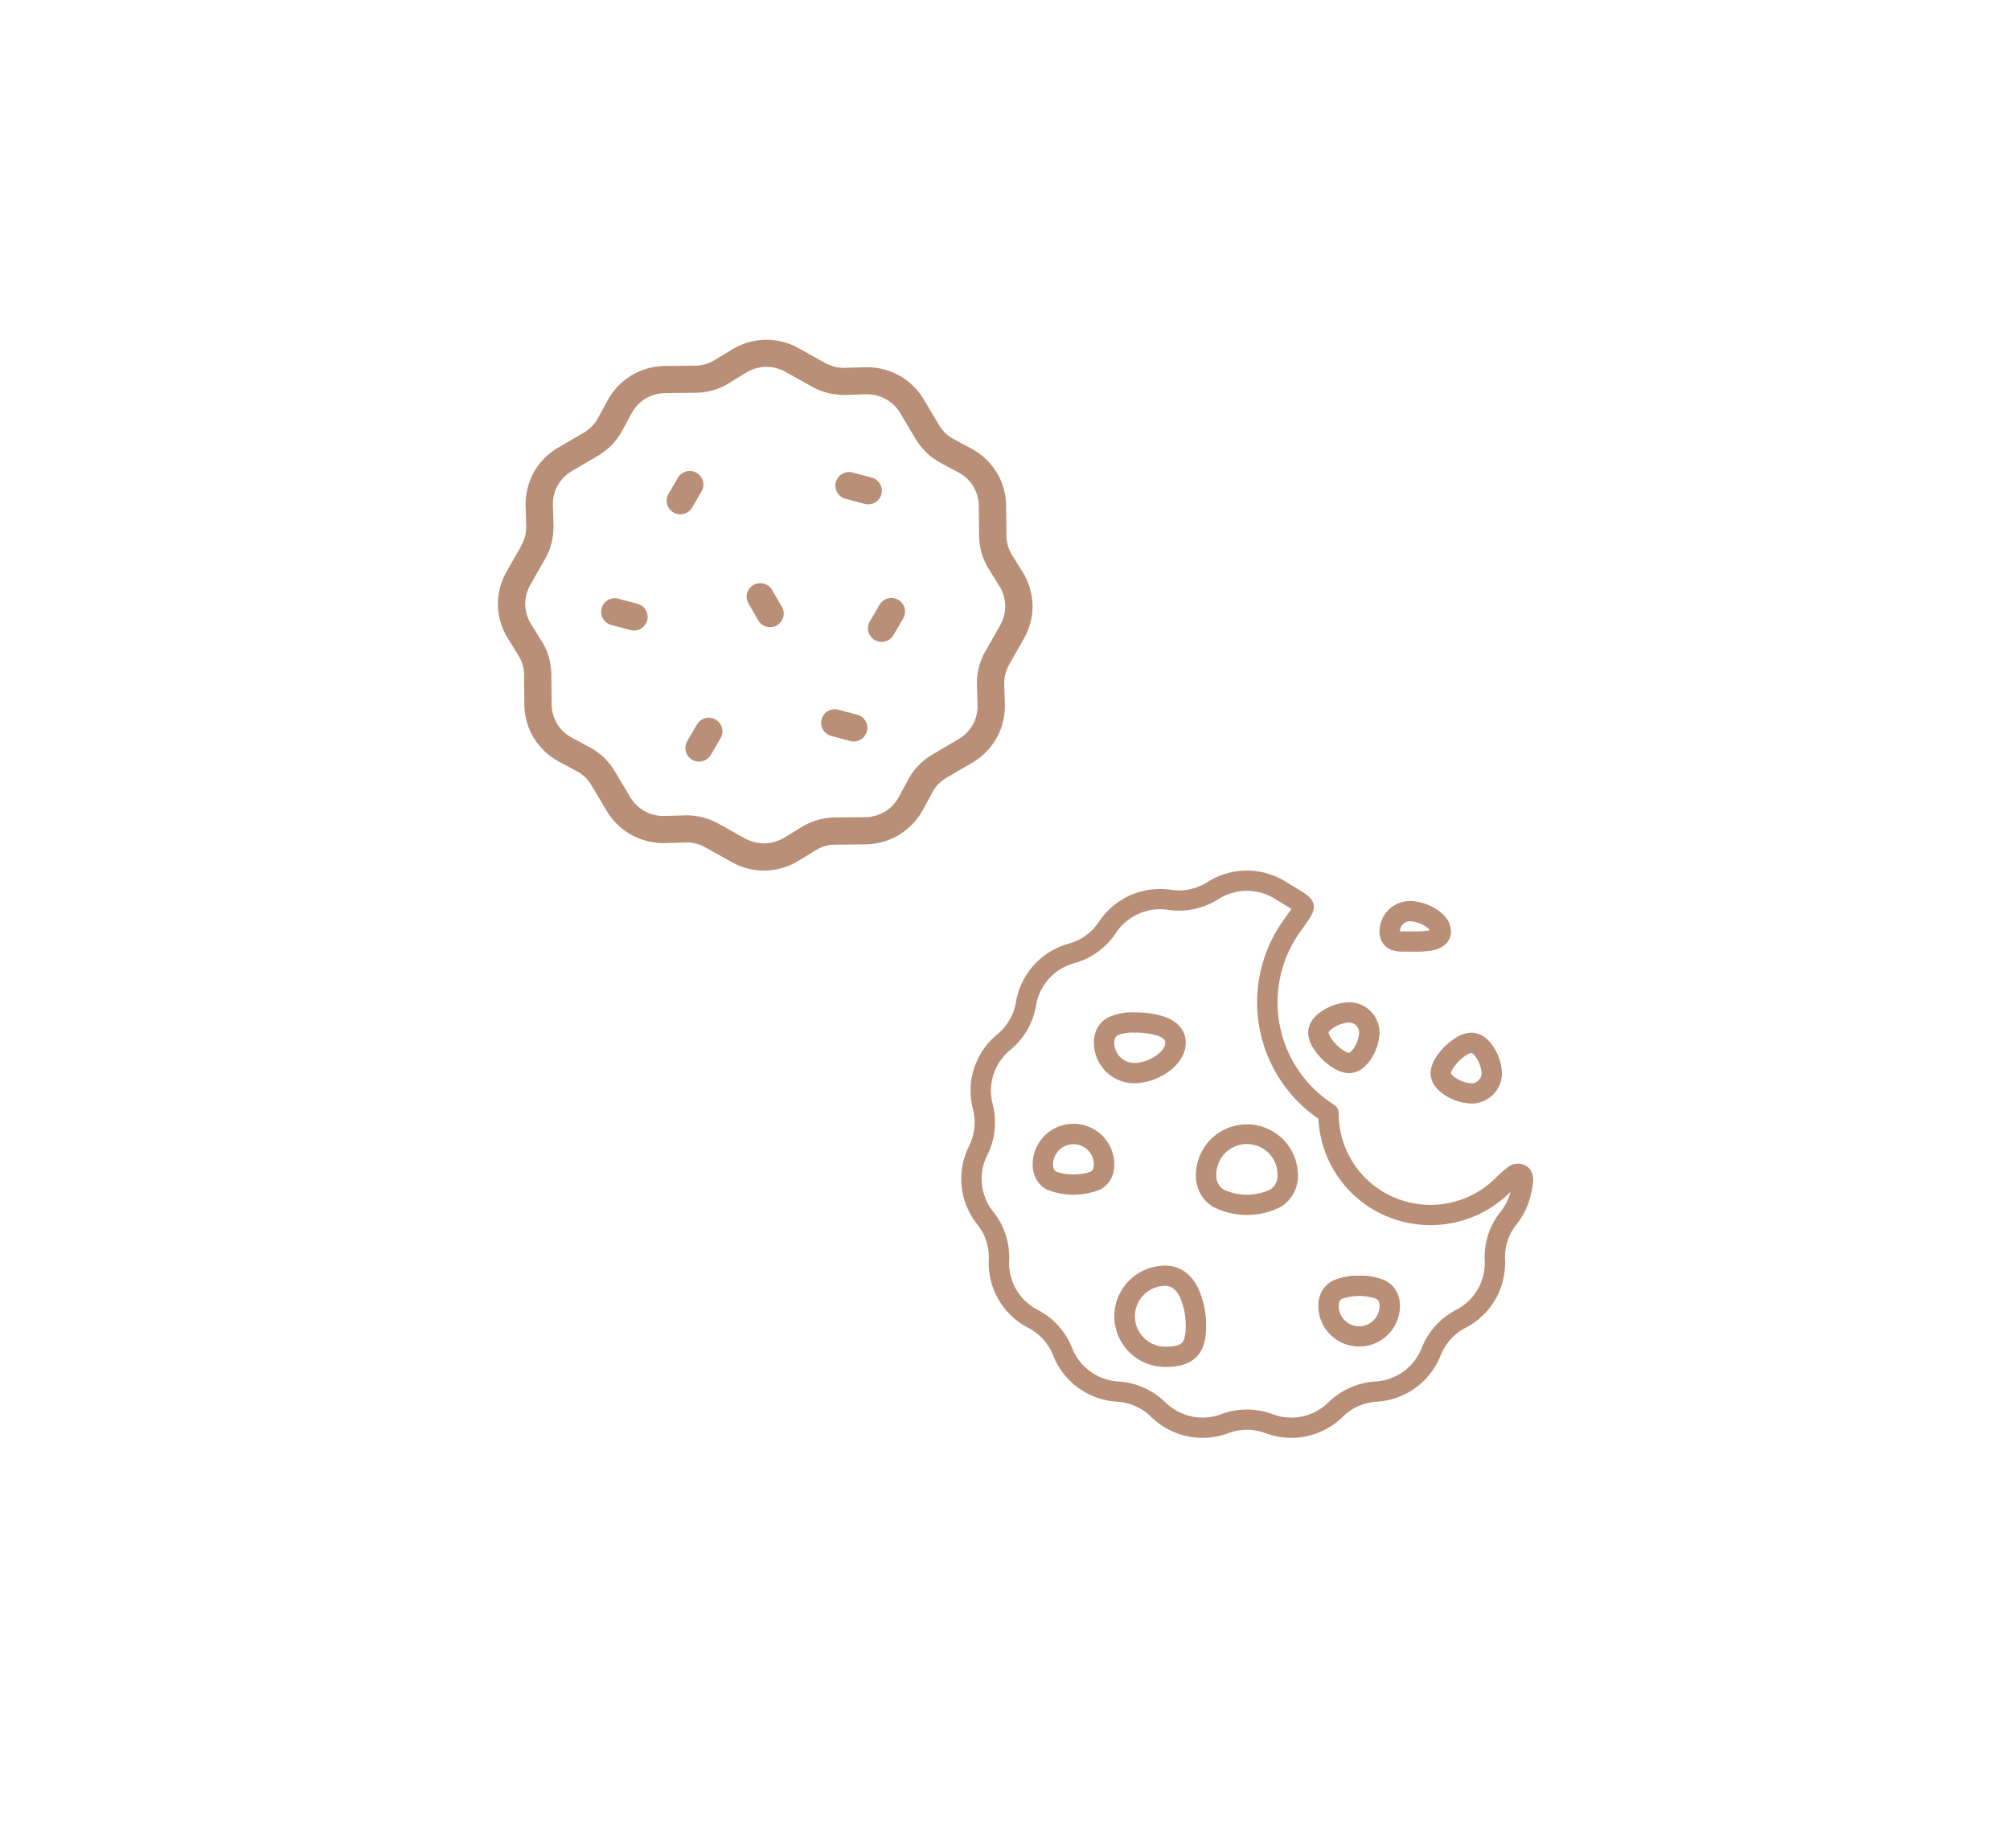 <svg viewBox="0 0 534 491" height="491" width="534" xmlns:xlink="http://www.w3.org/1999/xlink" xmlns="http://www.w3.org/2000/svg">
  <defs>
    <style>
      .cls-1 {
        clip-path: url(#clip-Artboard_1);
      }

      .cls-2 {
        clip-path: url(#clip-path);
      }

      .cls-3, .cls-4 {
        fill: #ba8f77;
      }

      .cls-4 {
        fill-rule: evenodd;
      }
    </style>
    <clipPath id="clip-path">
      <rect transform="translate(0.4 0.2)" height="398" width="442" data-name="Rectangle 1" id="Rectangle_1"></rect>
    </clipPath>
    <clipPath id="clip-Artboard_1">
      <rect height="491" width="534"></rect>
    </clipPath>
  </defs>
  <g class="cls-1" data-name="Artboard – 1" id="Artboard_1">
    <g transform="translate(48.6 36.8)" class="cls-2" id="cookies">
      <g transform="translate(83.681 53.481)" data-name="Group 29" id="Group_29">
        <path transform="translate(-178.461 -178.449)" d="M258.511,180.775l6.8,3.812.016-.016a11.064,11.064,0,0,0,2.63,1.059l.158.04a10.906,10.906,0,0,0,2.685.235l5.07-.149a17.849,17.849,0,0,1,9.09,2.139v-.008a17.552,17.552,0,0,1,6.689,6.5l3.972,6.674.04.063.016.039a10.805,10.805,0,0,0,1.706,2.125l.016.024a10.9,10.9,0,0,0,2.282,1.631v-.016l4.462,2.386a17.728,17.728,0,0,1,6.807,6.376l.016.008.008-.008a17.538,17.538,0,0,1,2.5,8.949l.083,7.764v.18a10.254,10.254,0,0,0,.4,2.6l.016.031.008.047.016.047a9.966,9.966,0,0,0,1.129,2.455l2.662,4.29a17.519,17.519,0,0,1,2.709,8.894v.188a17.413,17.413,0,0,1-2.345,8.816l-3.838,6.769-.008.007.008.008a10.033,10.033,0,0,0-1.051,2.58v.016a10.523,10.523,0,0,0-.277,2.824l.15,5.035a17.528,17.528,0,0,1-2.154,9.027h.007a17.655,17.655,0,0,1-6.545,6.643l-6.736,3.949a10.3,10.3,0,0,0-2.227,1.728l-.024.024a10.139,10.139,0,0,0-1.627,2.275l-2.4,4.431a17.706,17.706,0,0,1-6.421,6.76l-.008.016h.008a17.774,17.774,0,0,1-9.011,2.494l-7.818.082h-.181a9.924,9.924,0,0,0-5.212,1.553l-4.32,2.643a17.818,17.818,0,0,1-8.956,2.69h-.19a17.724,17.724,0,0,1-8.877-2.329l-6.816-3.812-.007-.008-.008.008a10.184,10.184,0,0,0-2.6-1.043H231a10.739,10.739,0,0,0-2.843-.275l-5.07.149a17.929,17.929,0,0,1-9.09-2.139v.008a17.516,17.516,0,0,1-6.689-6.509l-3.977-6.682-.071-.109a11,11,0,0,0-1.666-2.109,9.912,9.912,0,0,0-2.306-1.631h-.008l-4.462-2.386a17.728,17.728,0,0,1-6.807-6.376l-.016-.007v.007a17.467,17.467,0,0,1-2.511-8.949l-.083-7.764v-.18a10.879,10.879,0,0,0-.4-2.627l-.031-.1a10.231,10.231,0,0,0-1.137-2.431l-.166-.282-2.5-4.023a17.524,17.524,0,0,1-2.709-8.9v-.18A17.414,17.414,0,0,1,180.806,240l3.838-6.752-.016-.016a10.9,10.9,0,0,0,1.066-2.611l.04-.157a10.685,10.685,0,0,0,.237-2.666l-.15-5.035a17.605,17.605,0,0,1,2.154-9.027h-.008a17.509,17.509,0,0,1,6.555-6.643l6.729-3.949.134-.071a10.9,10.9,0,0,0,2.1-1.67,9.861,9.861,0,0,0,1.643-2.282l2.4-4.431a17.707,17.707,0,0,1,6.421-6.76l.008-.016-.008-.008a17.847,17.847,0,0,1,9.011-2.486l7.818-.082h.181a10.461,10.461,0,0,0,2.614-.392l.031-.016a10.446,10.446,0,0,0,2.551-1.145l.284-.165,4.051-2.478a17.823,17.823,0,0,1,8.964-2.69h.181a17.725,17.725,0,0,1,8.877,2.329Zm3.262,10.07-6.816-3.812a10.53,10.53,0,0,0-5.378-1.372h-.008a10.491,10.491,0,0,0-5.283,1.6l-4.067,2.494-.229.157a17.187,17.187,0,0,1-4.407,1.961,18.135,18.135,0,0,1-4.739.675h-.008l-7.818.082a10.564,10.564,0,0,0-5.331,1.459l-.008-.008a10.438,10.438,0,0,0-3.751,4.023l-2.4,4.431a17.681,17.681,0,0,1-2.764,3.812l-.047.039-.016.024a18.079,18.079,0,0,1-3.506,2.768l-.261.165-6.729,3.949a10.44,10.44,0,0,0-3.878,3.914h-.009a10.405,10.405,0,0,0-1.243,5.364l.15,5.035a17.984,17.984,0,0,1-.466,4.635l-.016.1a17.146,17.146,0,0,1-1.777,4.416l-.024-.007v.007l-3.838,6.769a10.345,10.345,0,0,0-1.382,5.341v.008a10.315,10.315,0,0,0,1.611,5.247l2.511,4.039.158.227a17.5,17.5,0,0,1,1.974,4.337l.008.04a17.965,17.965,0,0,1,.671,4.706v.007l.083,7.764a10.381,10.381,0,0,0,1.469,5.294l-.007.008a10.454,10.454,0,0,0,4.051,3.725l4.462,2.386a18.082,18.082,0,0,1,3.846,2.745l.063.063a17.669,17.669,0,0,1,2.812,3.53l.134.211,3.977,6.682a10.443,10.443,0,0,0,3.941,3.851v.016a10.6,10.6,0,0,0,5.4,1.234l5.07-.149a18.38,18.38,0,0,1,4.77.478v.016A17.3,17.3,0,0,1,237.2,307.1v.008l6.793,3.8a10.589,10.589,0,0,0,5.378,1.372h.008a10.491,10.491,0,0,0,5.283-1.6l4.32-2.651a17.671,17.671,0,0,1,4.344-1.961l.04-.008a18.477,18.477,0,0,1,4.739-.666h.008l7.818-.082a10.587,10.587,0,0,0,5.331-1.459l.016.008a10.56,10.56,0,0,0,3.754-4.026l2.393-4.431a17.6,17.6,0,0,1,2.744-3.8l.071-.071.024-.016a17.5,17.5,0,0,1,3.751-2.926l6.729-3.949a10.44,10.44,0,0,0,3.878-3.914h.016a10.4,10.4,0,0,0,1.243-5.364l-.15-5.035a18.015,18.015,0,0,1,.481-4.737h.016a17.046,17.046,0,0,1,1.785-4.443h.008l3.83-6.746a10.4,10.4,0,0,0,1.382-5.341v-.008a10.311,10.311,0,0,0-1.611-5.247l-2.669-4.29a17.417,17.417,0,0,1-1.974-4.353,17.872,17.872,0,0,1-.679-4.706v-.008l-.083-7.764a10.4,10.4,0,0,0-1.469-5.294l.007-.016a10.576,10.576,0,0,0-4.051-3.725l-4.462-2.376v-.016l-.016-.008a17.659,17.659,0,0,1-3.8-2.706l-.063-.071-.024-.024a17.981,17.981,0,0,1-2.946-3.7l-.008-.024-3.977-6.682a10.443,10.443,0,0,0-3.941-3.851v-.016a10.6,10.6,0,0,0-5.4-1.234L271,193.1a18.352,18.352,0,0,1-4.668-.462l-.1-.016a17.406,17.406,0,0,1-4.446-1.765l.007-.024ZM226.232,215.2a3.647,3.647,0,0,1,6.353-.039,3.588,3.588,0,0,1-.067,3.659l-2.485,4.29a3.649,3.649,0,0,1-4.922,1.237,3.6,3.6,0,0,1-1.364-4.856Zm18.789,33.325a3.586,3.586,0,0,1,1.339-4.914,3.638,3.638,0,0,1,4.948,1.33l2.606,4.486a3.582,3.582,0,0,1-1.334,4.91,3.635,3.635,0,0,1-4.944-1.326Zm34.787.415a3.647,3.647,0,0,1,6.353-.039,3.588,3.588,0,0,1-.066,3.659l-2.5,4.29a3.643,3.643,0,0,1-6.354.042,3.585,3.585,0,0,1,.076-3.662Zm-48.513,31.826a3.647,3.647,0,0,1,6.353-.039,3.588,3.588,0,0,1-.067,3.659l-2.5,4.29a3.644,3.644,0,0,1-6.345.034,3.585,3.585,0,0,1,.066-3.654Zm39.511-60.052a3.617,3.617,0,1,1,1.872-6.988l5.039,1.341a3.613,3.613,0,1,1-1.864,6.98Zm-62.228,33.527a3.613,3.613,0,1,1,1.872-6.98l5.039,1.341a3.613,3.613,0,1,1-1.864,6.98Zm58.448,29.5a3.617,3.617,0,1,1,1.871-6.988l5.046,1.341a3.614,3.614,0,1,1-1.88,6.98Z" class="cls-3" id="noun-cookie-7471660"></path>
        <g transform="translate(123.098 141.056)" id="noun-cookie-7581549">
          <path transform="translate(-283.52 -299.808)" d="M322.564,338.83a15.144,15.144,0,0,1,7.034-1.339,24.509,24.509,0,0,1,8.044,1.185c2.588.949,5.508,2.987,5.508,6.89,0,3.533-2.46,6.258-4.919,7.934a16.116,16.116,0,0,1-8.633,2.833,10.8,10.8,0,0,1-10.841-10.769,8.018,8.018,0,0,1,.994-4.055,6.991,6.991,0,0,1,2.812-2.678Zm1.891,5.348a2.78,2.78,0,0,0-.278,1.386,5.4,5.4,0,0,0,5.421,5.383,10.725,10.725,0,0,0,5.576-1.9c1.837-1.245,2.554-2.557,2.554-3.486,0-.559-.249-1.211-1.965-1.837a19.132,19.132,0,0,0-6.166-.855,10.129,10.129,0,0,0-4.465.7,1.6,1.6,0,0,0-.678.606Z" class="cls-4" data-name="Path 186" id="Path_186"></path>
          <path transform="translate(-187.285 -476.45)" d="M217.1,543.74a10.8,10.8,0,0,0-10.841,10.769,8.018,8.018,0,0,0,.994,4.055,6.991,6.991,0,0,0,2.812,2.678,19.138,19.138,0,0,0,14.067,0,6.992,6.992,0,0,0,2.812-2.678,8.019,8.019,0,0,0,.994-4.058A10.8,10.8,0,0,0,217.1,543.74Zm-5.423,10.766a5.421,5.421,0,0,1,10.841,0,2.781,2.781,0,0,1-.278,1.386,1.6,1.6,0,0,1-.678.606,14.6,14.6,0,0,1-8.931,0,1.594,1.594,0,0,1-.678-.606A2.78,2.78,0,0,1,211.678,554.506Z" class="cls-4" data-name="Path 187" id="Path_187"></path>
          <path transform="translate(-443.918 -476.458)" d="M506.258,557.208a13.552,13.552,0,0,1,27.1,0,9.644,9.644,0,0,1-4.4,8.519,19.74,19.74,0,0,1-18.3,0,9.644,9.644,0,0,1-4.4-8.519Zm13.552-8.075a8.1,8.1,0,0,0-8.131,8.075,4.32,4.32,0,0,0,1.952,4.017,14.664,14.664,0,0,0,12.359,0,4.318,4.318,0,0,0,1.952-4.017A8.1,8.1,0,0,0,519.81,549.133Z" class="cls-4" data-name="Path 188" id="Path_188"></path>
          <path transform="translate(-636.395 -717.333)" d="M742.1,825a15.141,15.141,0,0,0-7.034,1.339,6.989,6.989,0,0,0-2.812,2.678,8.013,8.013,0,0,0-.994,4.058,10.842,10.842,0,0,0,21.683,0,8.014,8.014,0,0,0-.994-4.058,6.99,6.99,0,0,0-2.812-2.678A15.146,15.146,0,0,0,742.106,825Zm-5.421,8.075a2.78,2.78,0,0,1,.278-1.386,1.6,1.6,0,0,1,.678-.606,14.594,14.594,0,0,1,8.931,0,1.594,1.594,0,0,1,.678.605,2.78,2.78,0,0,1,.278,1.386,5.421,5.421,0,0,1-10.841,0Z" class="cls-4" data-name="Path 189" id="Path_189"></path>
          <path transform="translate(-315.602 -701.275)" d="M356.26,819.708a13.5,13.5,0,0,1,13.552-13.458c4.412,0,7.2,2.86,8.748,6.016a23.8,23.8,0,0,1,2.09,10.134c0,3.169-.542,6.117-2.615,8.169s-5.035,2.6-8.226,2.6a13.5,13.5,0,0,1-13.549-13.459Zm13.552-8.075a8.075,8.075,0,1,0,0,16.15c2.8,0,3.894-.525,4.4-1.017s1.023-1.588,1.023-4.367a18.619,18.619,0,0,0-1.545-7.779c-1.03-2.092-2.3-2.987-3.876-2.987Z" class="cls-4" data-name="Path 190" id="Path_190"></path>
          <path transform="translate(-75.009 -74.988)" d="M140.4,78.052a19.513,19.513,0,0,1,20.992,0c.115.074.237.148.352.216l.088.053c1.735,1.037,3.148,1.877,4.142,2.55a11.714,11.714,0,0,1,1.4,1.084,3.563,3.563,0,0,1,.962,4.233,9.734,9.734,0,0,1-.772,1.46c-.563.9-1.4,2.072-2.419,3.486l-.061.082a32.177,32.177,0,0,0,8.966,45.995,2.678,2.678,0,0,1,1.243,2.275v.108a24.222,24.222,0,0,0,14.927,22.325,24.52,24.52,0,0,0,26.513-5l.142-.142a31.939,31.939,0,0,1,3.2-2.86,4.4,4.4,0,0,1,4.777-.592,3.913,3.913,0,0,1,1.735,1.877,4.934,4.934,0,0,1,.366,2.086,20.162,20.162,0,0,1-.556,3.492l-.047.2a19.29,19.29,0,0,1-3.811,8.008,14,14,0,0,0-3.065,9.394,19.393,19.393,0,0,1-10.483,18.108,14.006,14.006,0,0,0-6.62,7.335A19.479,19.479,0,0,1,185.4,216.121a14.046,14.046,0,0,0-9.03,4.011,19.518,19.518,0,0,1-20.531,4.347,14.1,14.1,0,0,0-9.879,0,19.519,19.519,0,0,1-20.531-4.347,14.046,14.046,0,0,0-9.03-4.011A19.478,19.478,0,0,1,99.42,203.827a14.006,14.006,0,0,0-6.62-7.335,19.393,19.393,0,0,1-10.483-18.108,14,14,0,0,0-3.065-9.394A19.355,19.355,0,0,1,77.073,148.2a14.052,14.052,0,0,0,1.036-9.824A19.358,19.358,0,0,1,84.587,118.5a14.037,14.037,0,0,0,4.947-8.556A19.424,19.424,0,0,1,103.57,94.414a14.044,14.044,0,0,0,8-5.8A19.509,19.509,0,0,1,130.742,80.1a14.035,14.035,0,0,0,9.662-2.045Zm18.065,4.525a14.091,14.091,0,0,0-15.138,0,19.481,19.481,0,0,1-13.4,2.843,14.07,14.07,0,0,0-13.83,6.143A19.485,19.485,0,0,1,105.014,99.6a14.037,14.037,0,0,0-10.137,11.224,19.387,19.387,0,0,1-6.844,11.83,14,14,0,0,0-4.682,14.372,19.391,19.391,0,0,1-1.43,13.582,14,14,0,0,0,1.586,15.04,19.374,19.374,0,0,1,4.225,12.98,14,14,0,0,0,7.575,13.088,19.4,19.4,0,0,1,9.161,10.154,14.055,14.055,0,0,0,12.251,8.876,19.549,19.549,0,0,1,12.522,5.558,14.063,14.063,0,0,0,14.8,3.143,19.559,19.559,0,0,1,13.714,0,14.063,14.063,0,0,0,14.8-3.143,19.549,19.549,0,0,1,12.522-5.558,14.055,14.055,0,0,0,12.251-8.876,19.4,19.4,0,0,1,9.161-10.154,14,14,0,0,0,7.575-13.088,19.339,19.339,0,0,1,4.225-12.98,14.055,14.055,0,0,0,2.636-5.265l-.407.39a29.968,29.968,0,0,1-31.779,6.362,29.623,29.623,0,0,1-18.841-26.2,37.527,37.527,0,0,1-9.229-52.844c.921-1.279,1.586-2.207,2.046-2.9-.84-.559-2.06-1.285-3.76-2.3l-.488-.3Zm5.219,3.324-.041-.037Zm-.393-1.7c.013-.034.021-.04.007-.007Z" class="cls-4" data-name="Path 191" id="Path_191"></path>
          <path transform="translate(-732.623 -123.18)" d="M851.881,131.258a8.1,8.1,0,0,0-8.131,8.075,5.519,5.519,0,0,0,.911,3.209,4.817,4.817,0,0,0,2.588,1.823,9.417,9.417,0,0,0,2.439.343c.5.021,1.057.013,1.574.007h.623c.19,0,.407,0,.637.007a28.505,28.505,0,0,0,5.041-.283,7.678,7.678,0,0,0,3.225-1.279,4.655,4.655,0,0,0,1.938-3.829,6.018,6.018,0,0,0-1.457-3.8,10.515,10.515,0,0,0-2.817-2.328,13.867,13.867,0,0,0-6.566-1.951Zm-2.026,8.075c-.3-.013-.522-.027-.684-.047a2.7,2.7,0,0,1,2.711-2.644,8.519,8.519,0,0,1,3.811,1.2,5.213,5.213,0,0,1,1.375,1.09.423.423,0,0,0,.061.082,4.652,4.652,0,0,1-.542.128,21.62,21.62,0,0,1-3.894.188h-.806c-.3,0-.563,0-.806.007-.46,0-.839,0-1.226-.009Z" class="cls-4" data-name="Path 192" id="Path_192"></path>
          <path transform="translate(-620.347 -283.754)" d="M716.777,320.7a13.866,13.866,0,0,1,6.566-1.952,8.1,8.1,0,0,1,8.131,8.075,13.631,13.631,0,0,1-1.965,6.52,10.474,10.474,0,0,1-2.345,2.8,6.107,6.107,0,0,1-3.822,1.446,8.031,8.031,0,0,1-3.9-1.211,16.918,16.918,0,0,1-5.716-5.677,7.9,7.9,0,0,1-1.22-3.876,6.017,6.017,0,0,1,1.457-3.8A10.516,10.516,0,0,1,716.777,320.7Zm1.145,6.137v-.013Zm0-.007a1.263,1.263,0,0,0,.083.323,4.624,4.624,0,0,0,.4.828,11.549,11.549,0,0,0,3.774,3.748,4.679,4.679,0,0,0,.833.4,1.706,1.706,0,0,0,.318.082h.007a1.162,1.162,0,0,0,.407-.235,5.191,5.191,0,0,0,1.1-1.366,8.379,8.379,0,0,0,1.213-3.785,2.7,2.7,0,0,0-2.711-2.692,8.52,8.52,0,0,0-3.811,1.2,5.212,5.212,0,0,0-1.375,1.09,1.093,1.093,0,0,0-.237.4Z" class="cls-4" data-name="Path 193" id="Path_193"></path>
          <path transform="translate(-812.822 -331.932)" d="M948.342,375a8.031,8.031,0,0,0-3.9,1.211,16.917,16.917,0,0,0-5.716,5.677,7.9,7.9,0,0,0-1.219,3.876,6.018,6.018,0,0,0,1.456,3.8,10.516,10.516,0,0,0,2.817,2.328,13.866,13.866,0,0,0,6.566,1.952,8.1,8.1,0,0,0,8.131-8.075,13.632,13.632,0,0,0-1.965-6.52,10.474,10.474,0,0,0-2.345-2.8A6.107,6.107,0,0,0,948.342,375Zm-5.184,11.164a1.15,1.15,0,0,1-.237-.4,1.268,1.268,0,0,1,.083-.323,4.631,4.631,0,0,1,.4-.828,11.549,11.549,0,0,1,3.774-3.748,4.685,4.685,0,0,1,.833-.4,1.286,1.286,0,0,1,.326-.082,1.163,1.163,0,0,1,.407.235,5.188,5.188,0,0,1,1.1,1.366,8.378,8.378,0,0,1,1.213,3.785,2.7,2.7,0,0,1-2.711,2.692,8.521,8.521,0,0,1-3.811-1.2,5.217,5.217,0,0,1-1.375-1.09Z" class="cls-4" data-name="Path 194" id="Path_194"></path>
        </g>
      </g>
    </g>
  </g>
</svg>
